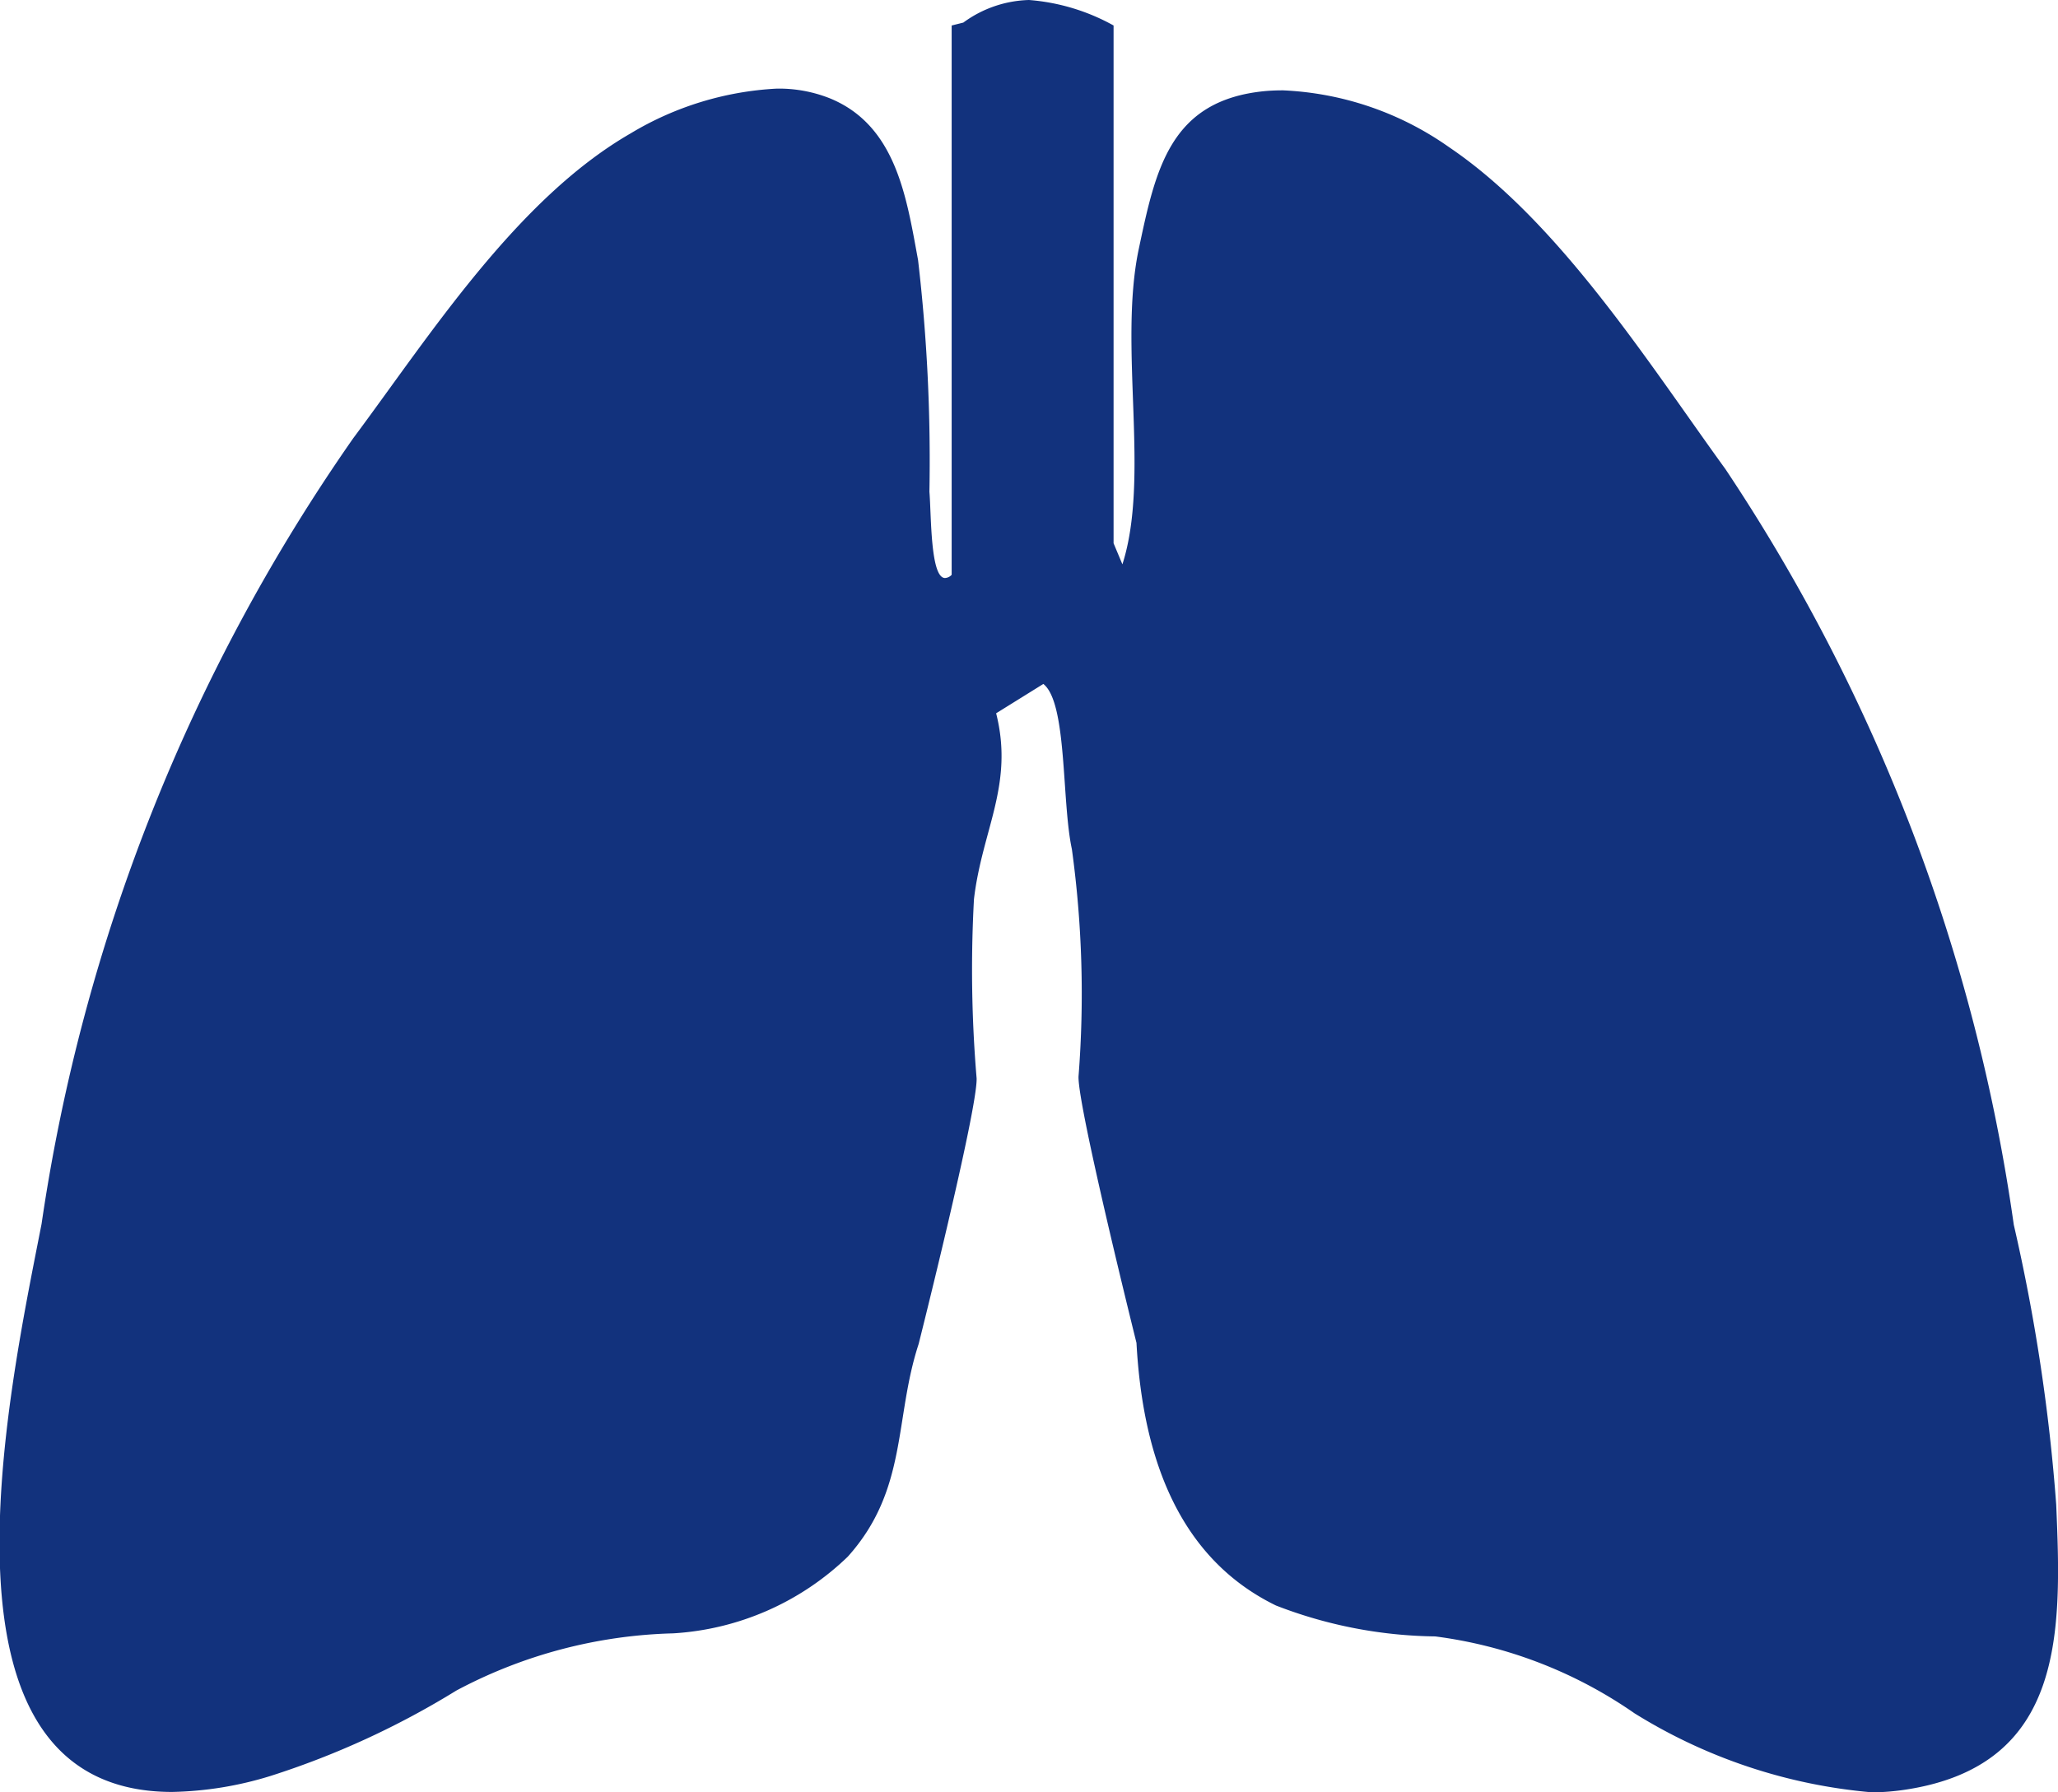 <svg id="lungs" xmlns="http://www.w3.org/2000/svg" xmlns:xlink="http://www.w3.org/1999/xlink" width="31" height="27" viewBox="0 0 31 27">
  <defs>
    <clipPath id="clip-path">
      <path id="Clip_2" data-name="Clip 2" d="M0,0H31V27H0Z" fill="none"/>
    </clipPath>
  </defs>
  <path id="Clip_2-2" data-name="Clip 2" d="M0,0H31V27H0Z" fill="none"/>
  <g id="lungs-2" data-name="lungs" clip-path="url(#clip-path)">
    <path id="Fill_1" data-name="Fill 1" d="M28.2,27a8.074,8.074,0,0,1-3.581-1.192,6.774,6.774,0,0,0-3-1.157,6.839,6.839,0,0,1-2.4-.466c-1.55-.756-2.015-2.389-2.1-3.956,0,0-.887-3.559-.873-4.013a16.011,16.011,0,0,0-.1-3.424c-.156-.723-.068-2.205-.43-2.489l-.711.442c.271,1.077-.211,1.752-.334,2.8a19.526,19.526,0,0,0,.04,2.7c.013.48-.873,4-.873,4-.37,1.128-.161,2.195-1.068,3.205a4.142,4.142,0,0,1-2.632,1.155,7.331,7.331,0,0,0-3.263.861,12.652,12.652,0,0,1-2.8,1.287,5.34,5.34,0,0,1-1.481.241c-3.763,0-2.488-5.9-1.968-8.556A27.663,27.663,0,0,1,5.322,6.6C6.468,5.063,7.78,3,9.5,2.009A4.74,4.74,0,0,1,11.7,1.335a2.078,2.078,0,0,1,.8.146c1,.409,1.155,1.494,1.329,2.437A25.977,25.977,0,0,1,14,7.407c.029.343.012,1.3.235,1.3a.147.147,0,0,0,.1-.048V.384l.176-.044A1.747,1.747,0,0,1,15.5,0a3.118,3.118,0,0,1,1.274.384v7.8l.133.317c.419-1.308-.058-3.263.242-4.729.257-1.215.468-2.264,1.909-2.4.09-.008.178-.011.268-.011a4.691,4.691,0,0,1,2.5.855c1.663,1.123,3.014,3.265,4.164,4.85a27.414,27.414,0,0,1,4.344,11.384,27.919,27.919,0,0,1,.639,4.215c.082,1.906.139,3.923-2.261,4.293A3.511,3.511,0,0,1,28.2,27" fill="#12327d"/>
  </g>
</svg>
